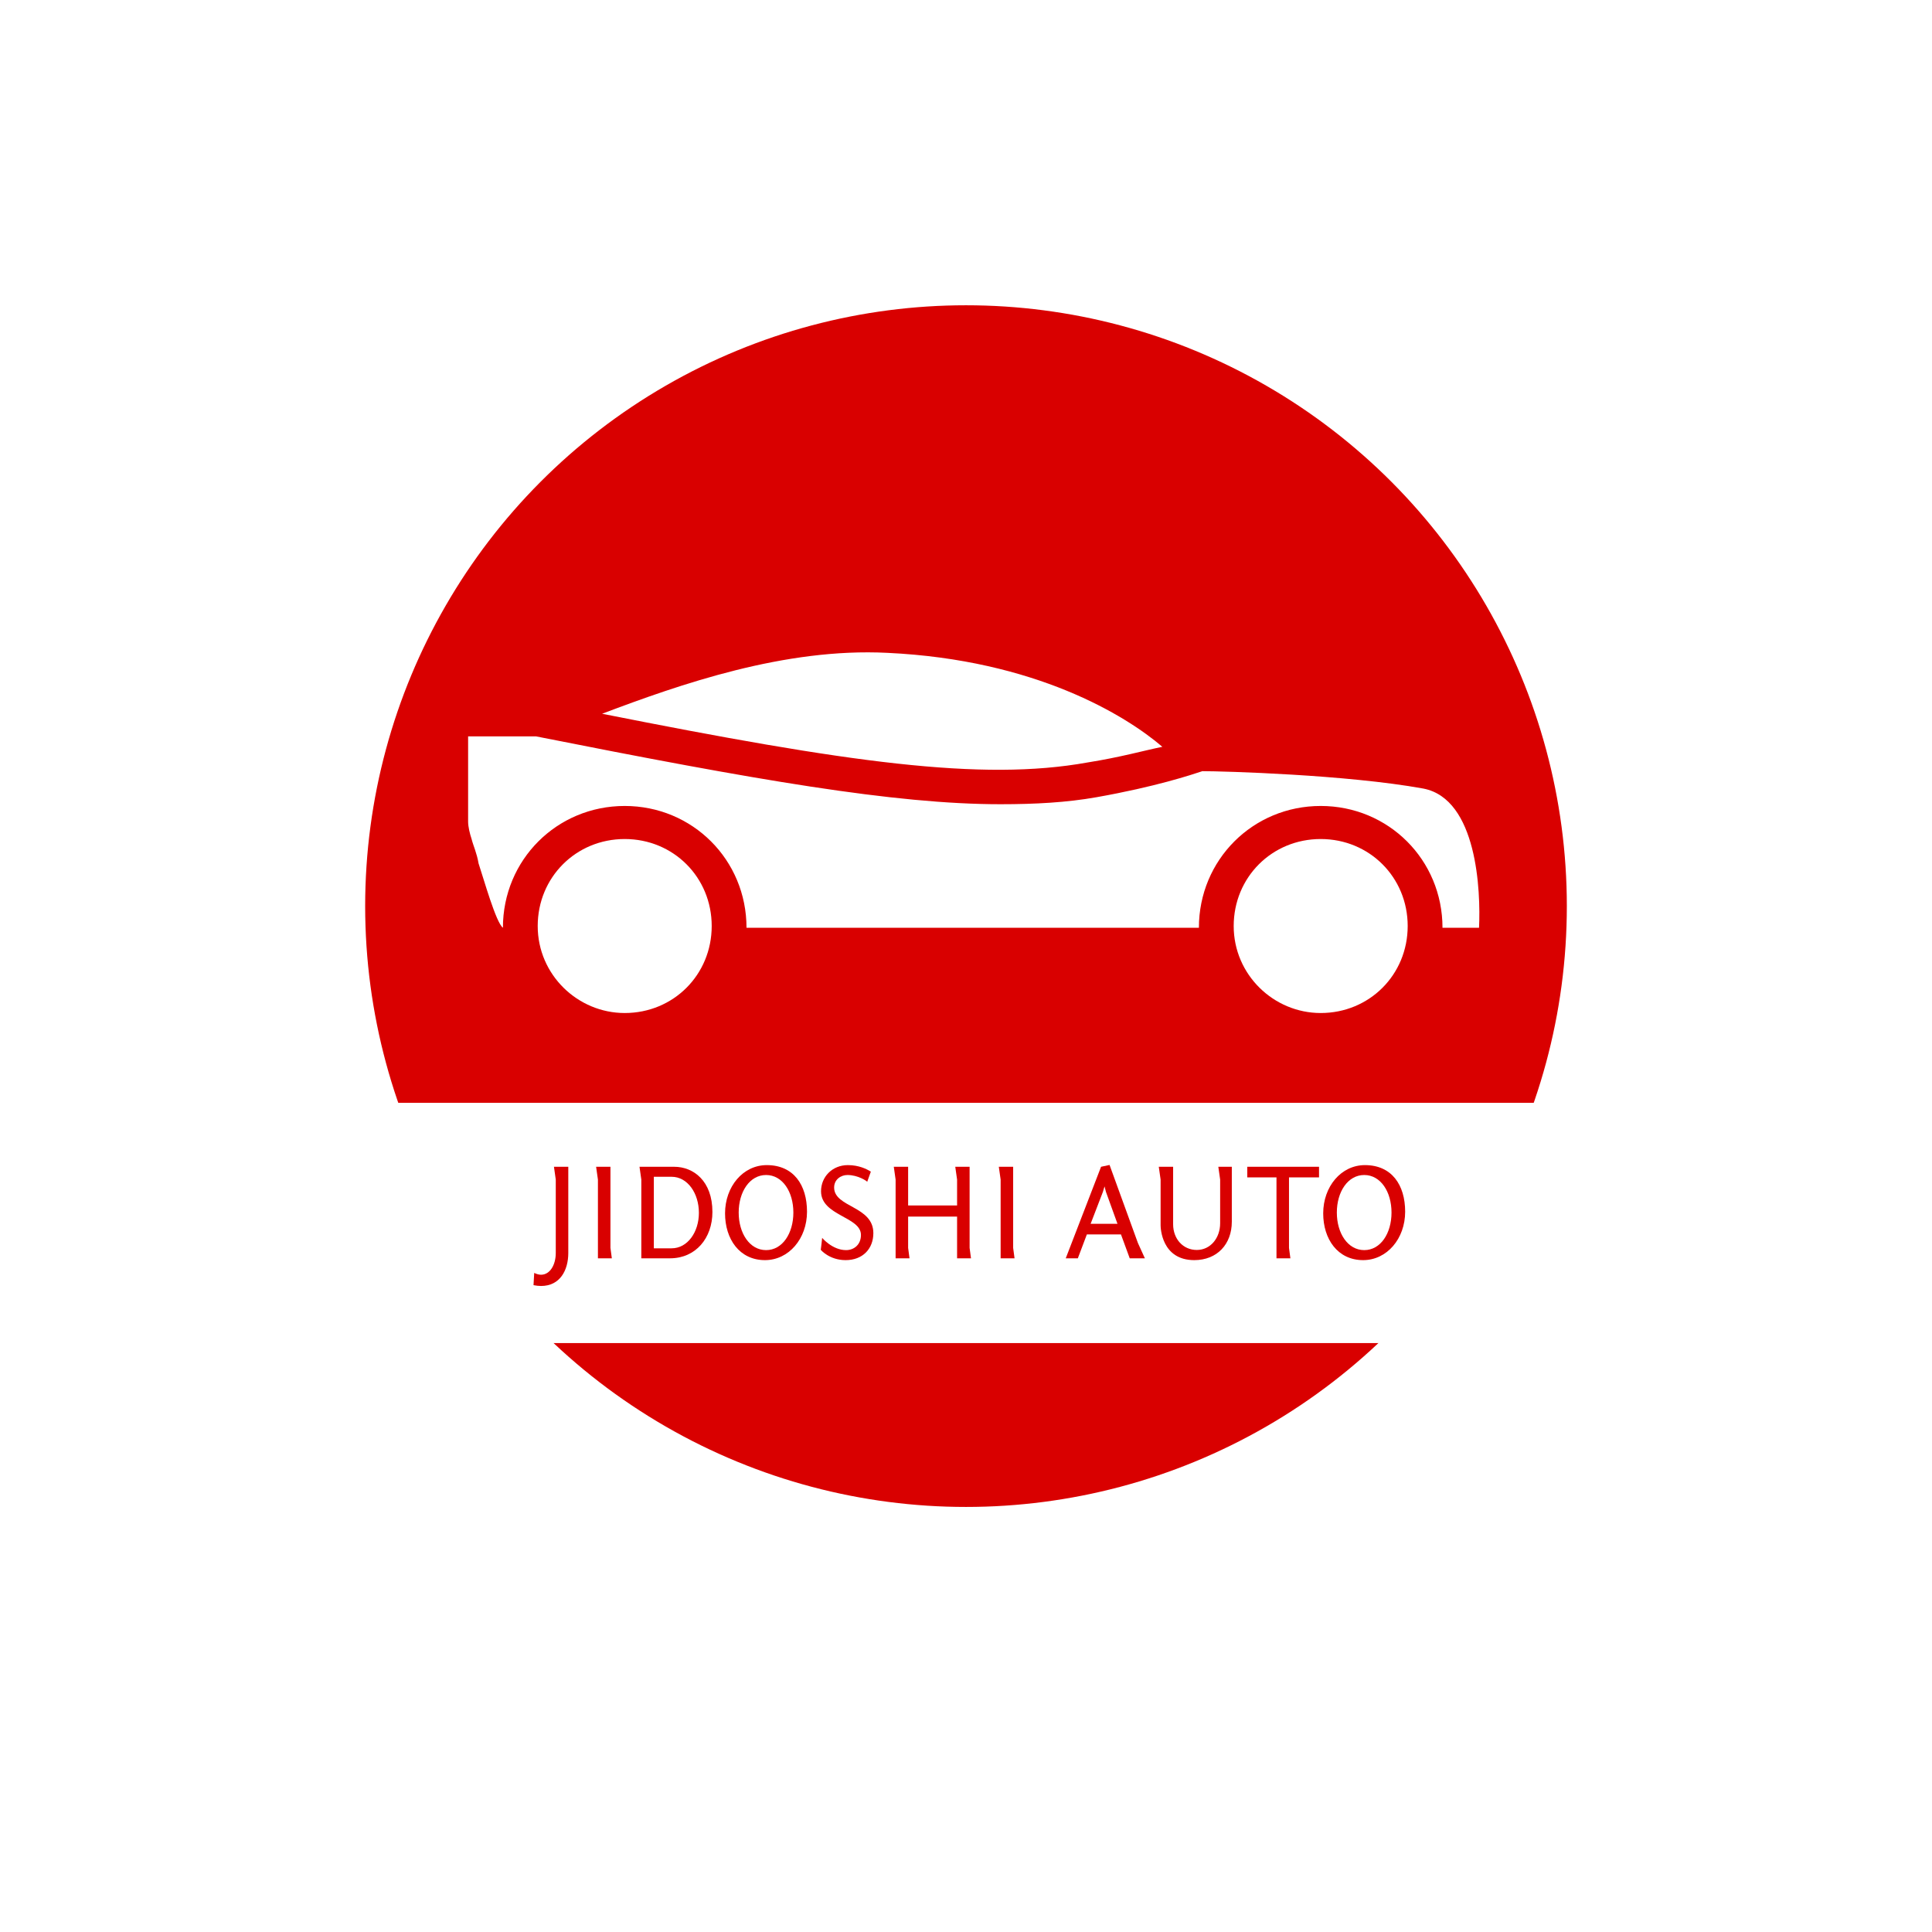 <?xml version="1.0" encoding="UTF-8" standalone="no"?> <svg xmlns="http://www.w3.org/2000/svg" xmlns:xlink="http://www.w3.org/1999/xlink" version="1.1" width="500" height="500" viewBox="0 0 500 500" xml:space="preserve"> <desc>Created with Fabric.js 3.6.3</desc> <defs> </defs> <rect x="0" y="0" width="100%" height="100%" fill="#ffffff"></rect> <g transform="matrix(3.308 0 0 3.308 250 234.5)"> <circle style="stroke: none; stroke-width: 0; stroke-dasharray: none; stroke-linecap: butt; stroke-dashoffset: 0; stroke-linejoin: miter; stroke-miterlimit: 4; fill: rgb(217,0,0); fill-rule: evenodd; opacity: 1;" cx="0" cy="0" r="47.006"></circle> </g> <g transform="matrix(4.503 -1.10298e-15 1.10298e-15 4.503 252 215.5)"> <path style="stroke: none; stroke-width: 0; stroke-dasharray: none; stroke-linecap: butt; stroke-dashoffset: 0; stroke-linejoin: miter; stroke-miterlimit: 4; fill: rgb(255,255,255); fill-rule: nonzero; opacity: 1;" transform=" translate(-31.959, -32.636)" d="M 27 22.3 c -5.9 -0.3 -11.9 1.8 -16.4 3.5 c 14.1 2.8 21.8 3.9 27.9 2.8 c 1.9 -0.3 3.3 -0.7 4.3 -0.9 C 40.7 25.9 35.5 22.7 27 22.3 z M 51.9 43 c 2.8 0 5 -2.2 5 -5 s -2.2 -5 -5 -5 s -5 2.2 -5 5 S 49.2 43 51.9 43 z M 11.9 43 c 2.8 0 5 -2.2 5 -5 s -2.2 -5 -5 -5 s -5 2.2 -5 5 S 9.2 43 11.9 43 z M 2.9 32 c 0 0.3 0.1 0.7 0.2 1 c 0.1 0.4 0.3 0.8 0.4 1.4 c 0.3 0.9 1 3.4 1.4 3.7 c 0 -3.9 3.1 -7 7 -7 s 7 3.1 7 7 h 26 c 0 -3.9 3.1 -7 7 -7 s 7 3.1 7 7 c 0 0 0 0 0 0 l 2.1 0 c 0.1 -2.1 -0.1 -7.4 -3.2 -8 c -4.4 -0.8 -11.5 -1 -12.7 -1 c -0.6 0.2 -2.7 0.9 -6.1 1.5 c -1.7 0.3 -3.5 0.4 -5.5 0.4 c -6.1 0 -14.1 -1.4 -26.7 -3.9 H 2.9 V 32 z" stroke-linecap="round"></path> </g> <g transform="matrix(0.482 0 0 0.079 250 316.5)"> <rect style="stroke: none; stroke-width: 1; stroke-dasharray: none; stroke-linecap: butt; stroke-dashoffset: 0; stroke-linejoin: miter; stroke-miterlimit: 4; fill: rgb(255,255,255); fill-rule: evenodd; opacity: 1;" x="-393.5" y="-393.5" rx="0" ry="0" width="787" height="787"></rect> </g> <g transform="matrix(1 0 0 1 257.503 314.34)" style=""><path fill="#D90000" opacity="1" d="M-110.43-12.38L-114.14-12.38L-113.67-9.07L-113.67 9.94C-113.67 12.97-115.15 15.56-117.49 15.56C-118.06 15.56-118.64 15.38-119.25 15.09L-119.43 18.26C-118.71 18.40-118.06 18.47-117.49 18.47C-112.55 18.47-110.43 14.37-110.43 9.94Z"></path><path fill="#D90000" opacity="1" d="M-99.52-12.38L-103.23-12.38L-102.76-9.07L-102.76 11.31L-99.16 11.31L-99.52 8.61Z"></path><path fill="#D90000" opacity="1" d="M-83.03-12.38L-92.00-12.38L-91.53-9.07L-91.53 11.31L-84.11 11.31C-77.42 11.31-73.13 6.05-73.13-0.68C-73.13-8.71-78.03-12.38-83.03-12.38ZM-83.68-9.79C-79.58-9.79-76.63-5.54-76.63-0.46C-76.63 4.54-79.58 8.72-83.68 8.72L-88.29 8.72L-88.29-9.79Z"></path><path fill="#D90000" opacity="1" d="M-59.06-12.81C-65.21-12.81-69.86-7.27-69.86-0.32C-69.86 6.34-66.11 11.78-59.53 11.78C-53.37 11.78-48.65 6.23-48.65-0.75C-48.65-7.66-52.11-12.81-59.06-12.81ZM-66.33-0.53C-66.33-5.90-63.49-10.25-59.24-10.25C-54.99-10.25-52.18-5.90-52.18-0.53C-52.18 4.83-54.99 9.19-59.24 9.19C-63.49 9.19-66.33 4.83-66.33-0.53Z"></path><path fill="#D90000" opacity="1" d="M-45.09 9.11C-45.09 9.11-42.89 11.78-38.65 11.78C-34.25 11.78-31.48 8.86-31.48 4.79C-31.48-2.26-41.63-1.83-41.63-7.01C-41.63-9.10-39.87-10.25-38.18-10.25C-35.44-10.25-33.14-8.67-33.07-8.49L-32.13-11.12C-33.21-11.80-35.23-12.81-38.07-12.81C-42.14-12.81-45.02-9.75-45.02-6.04C-45.02 0.33-34.69 0.51-34.69 5.26C-34.69 7.78-36.49 9.19-38.54 9.19C-42.10 9.19-44.73 6.02-44.73 6.02C-44.73 6.02-45.05 9.08-45.09 9.11Z"></path><path fill="#D90000" opacity="1" d="M-6.57-12.38L-10.28-12.38L-9.81-9.07L-9.81-2.37L-22.48-2.37L-22.48-12.38L-26.19-12.38L-25.72-9.07L-25.72 11.31L-22.12 11.31L-22.48 8.61L-22.48 0.51L-9.81 0.51L-9.81 11.31L-6.21 11.31L-6.57 8.61Z"></path><path fill="#D90000" opacity="1" d="M4.70-12.38L0.99-12.38L1.46-9.07L1.46 11.31L5.06 11.31L4.70 8.61Z"></path><path fill="#D90000" opacity="1" d=""></path><path fill="#D90000" opacity="1" d="M18.31 11.31L21.44 11.31L23.78 5.12L32.60 5.12L34.87 11.31L38.79 11.31L36.99 7.35L29.65-12.85L27.45-12.38ZM27.92-5.86L28.35-7.30L28.71-5.90L31.70 2.38L24.75 2.38Z"></path><path fill="#D90000" opacity="1" d="M58.27 2.24C58.27 6.05 55.78 9.15 52.22 9.15C48.69 9.15 46.10 6.31 46.10 2.49L46.10-12.38L42.39-12.38L42.86-9.07L42.86 2.78C42.86 3.35 43.07 11.78 51.57 11.78C57.47 11.78 61.29 7.67 61.29 1.84L61.29-12.38L57.80-12.38L58.27-9.07Z"></path><path fill="#D90000" opacity="1" d="M65.29-9.64L72.85-9.64L72.85 11.31L76.45 11.31L76.09 8.61L76.09-9.64L83.86-9.64L83.86-12.38L65.29-12.38Z"></path><path fill="#D90000" opacity="1" d="M95.74-12.81C89.59-12.81 84.94-7.27 84.94-0.32C84.94 6.34 88.69 11.78 95.27 11.78C101.43 11.78 106.15 6.23 106.15-0.75C106.15-7.66 102.69-12.81 95.74-12.81ZM88.47-0.53C88.47-5.90 91.31-10.25 95.56-10.25C99.81-10.25 102.62-5.90 102.62-0.53C102.62 4.83 99.81 9.19 95.56 9.19C91.31 9.19 88.47 4.83 88.47-0.53Z"></path><path fill="#D90000" opacity="1" d=""></path></g></svg> 